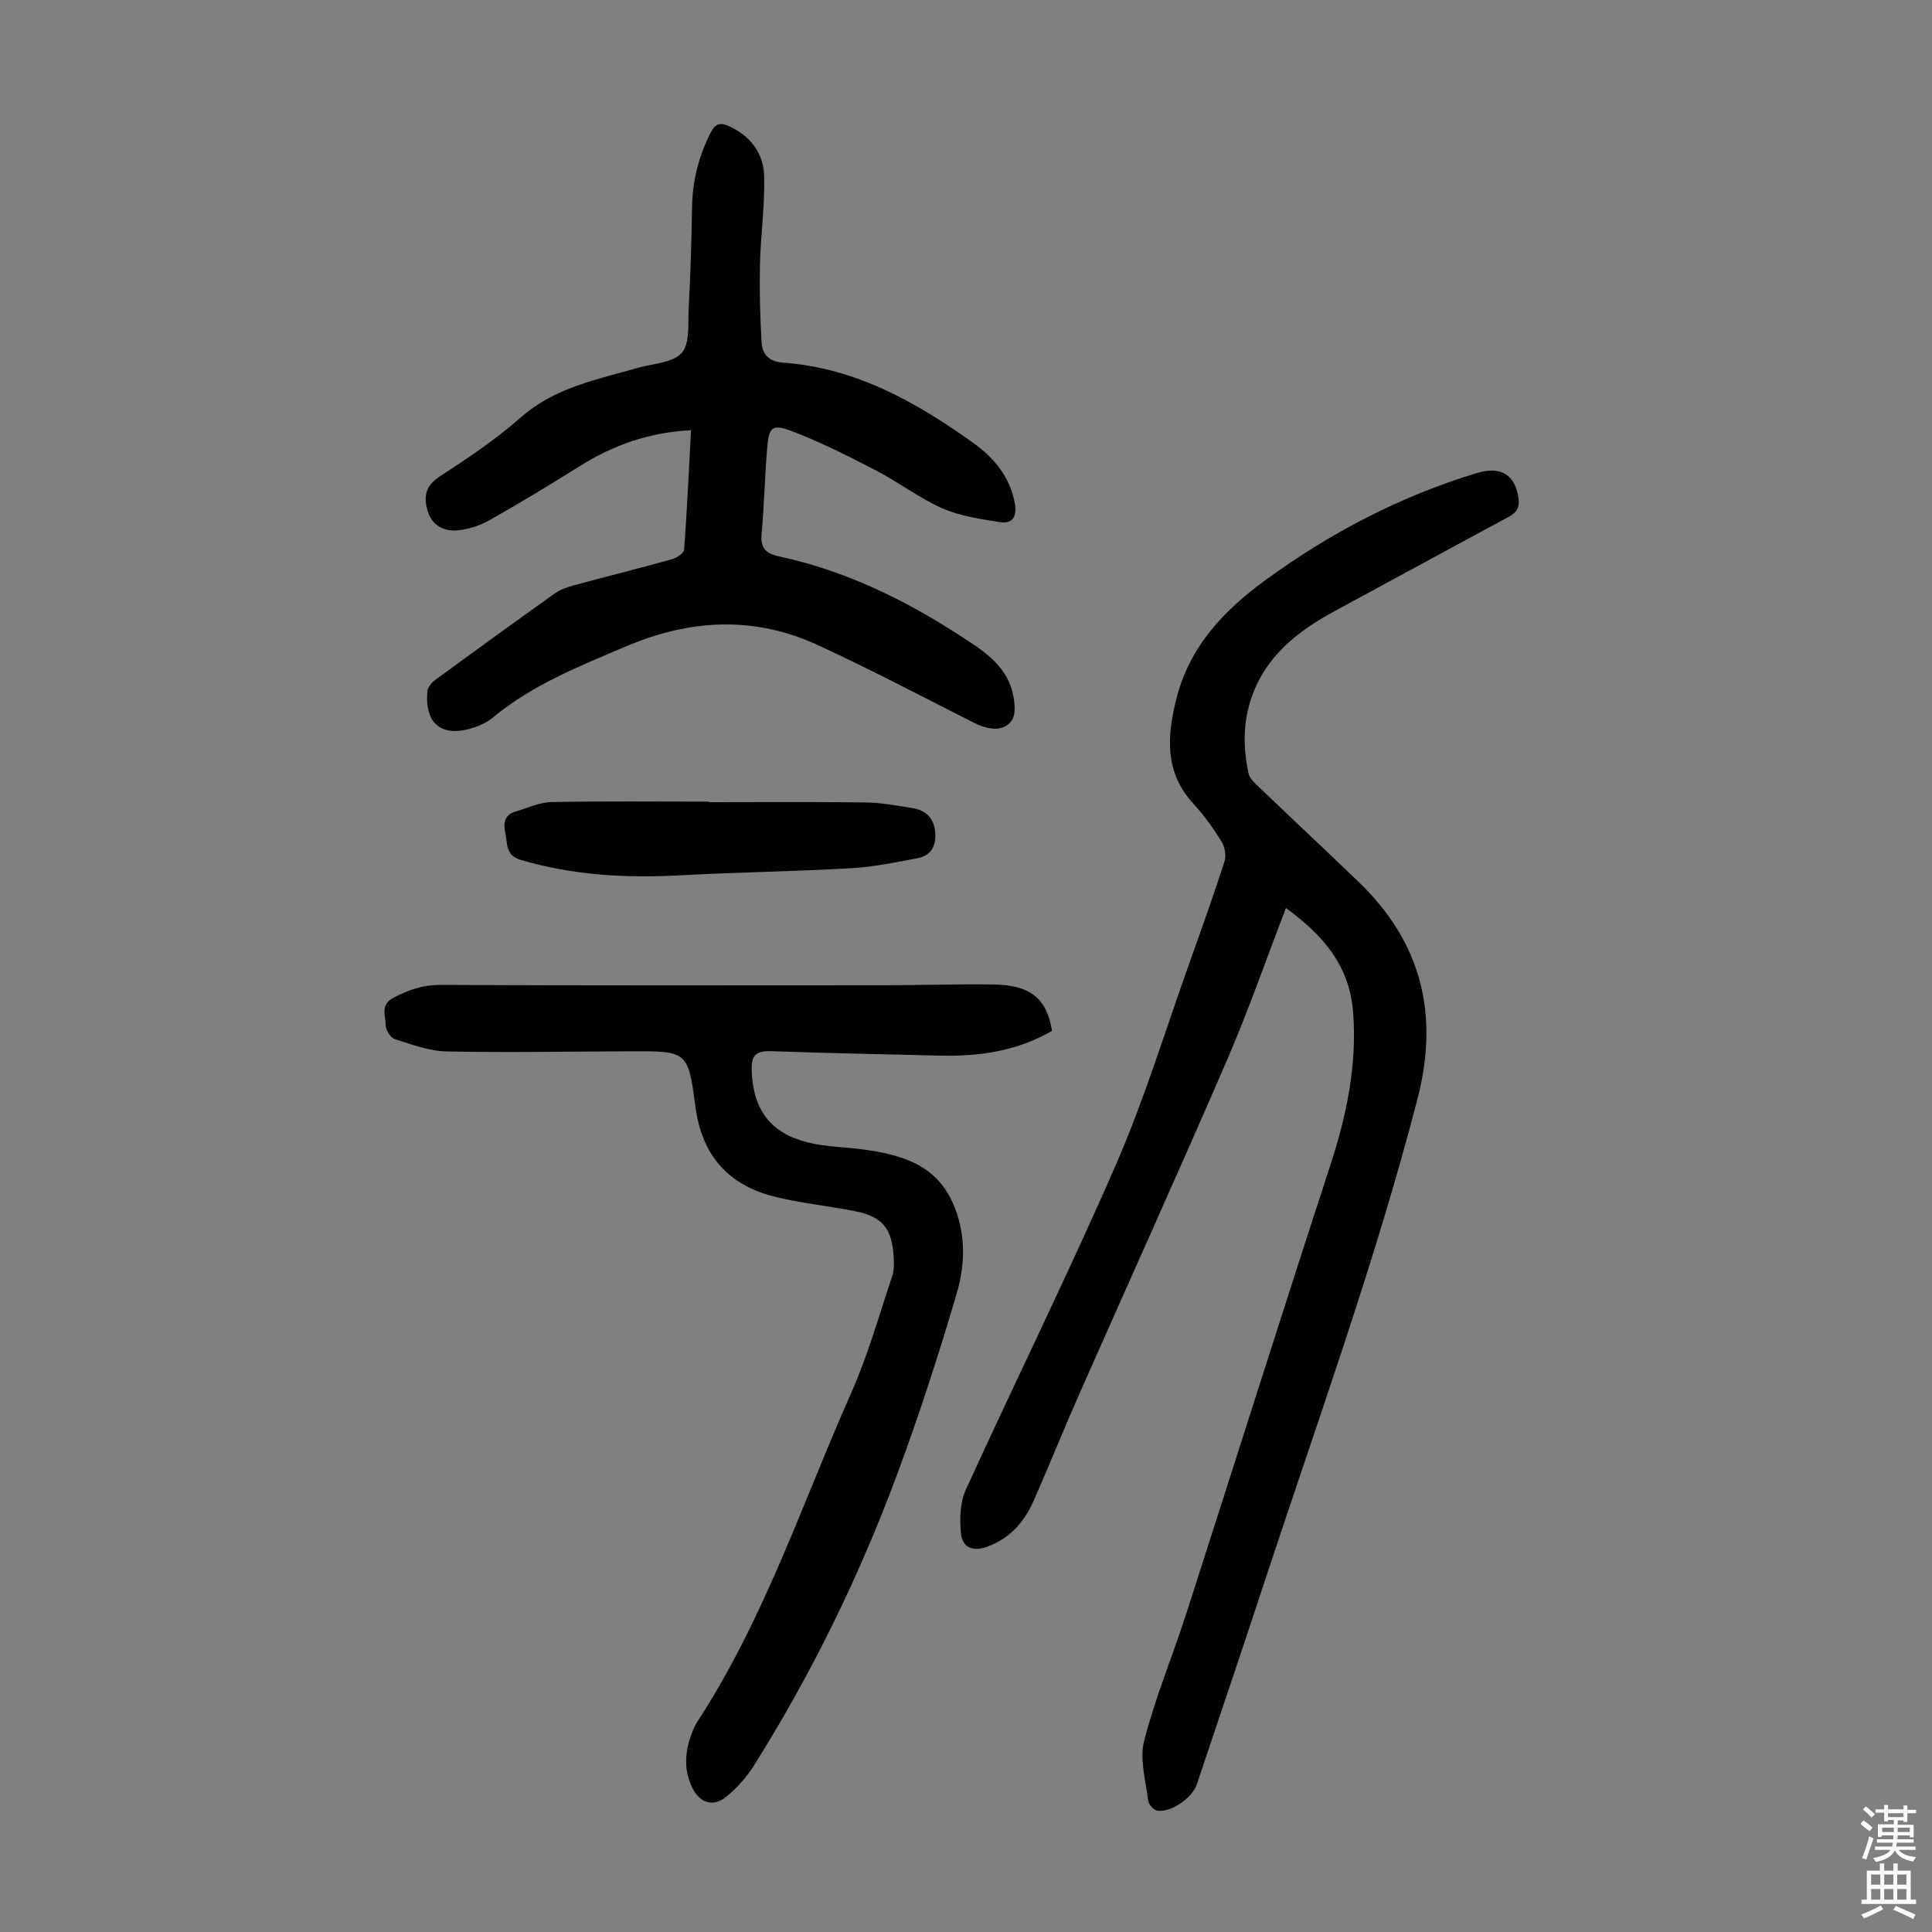 <svg enable-background="new 0 0 400 400" viewBox="0 0 400 400" xmlns="http://www.w3.org/2000/svg"><rect x="0" y="0" width="400" height="400" fill="#808080" stroke="none"/><g fill="#010103"><path d="m266.24 187.99c-4.16 10.81-7.79 21.28-12.17 31.42-10.07 23.29-20.54 46.4-30.79 69.61-3.16 7.16-6.07 14.42-9.22 21.58-1.95 4.43-4.9 7.9-9.69 9.64-3.09 1.12-5.15.05-5.42-2.8-.28-2.97-.19-6.38 1.02-9.02 10.25-22.48 21.21-44.64 31.07-67.28 5.92-13.6 10.25-27.89 15.26-41.88 2.48-6.94 4.96-13.89 7.22-20.91.39-1.21.06-3.03-.63-4.14-1.71-2.75-3.62-5.43-5.8-7.8-6-6.51-5.49-13.91-3.54-21.7 2.72-10.84 9.75-18.25 18.48-24.63 13.41-9.78 27.88-17.34 43.77-22.15 5.01-1.51 7.93.41 8.6 5.3.29 2.1-.6 3-2.25 3.89-11.92 6.41-23.79 12.9-35.69 19.33-7.66 4.14-14.29 9.23-17.31 17.86-1.83 5.23-1.81 10.56-.63 15.87.23 1.05 1.32 2 2.18 2.82 6.87 6.58 13.82 13.08 20.68 19.68 12.98 12.51 16.6 27.45 12.1 44.82-8.87 34.24-20.98 67.43-32 100.98-4.5 13.7-9.15 27.35-13.72 41.03-.92 2.74-5.42 5.85-8.17 5.36-.74-.13-1.77-1.25-1.86-2.01-.5-4.15-1.83-8.61-.85-12.44 2.3-8.95 5.89-17.56 8.74-26.38 9.94-30.85 19.68-61.76 29.74-92.57 3.41-10.43 5.63-20.83 4.79-31.91-.76-9.7-6.21-15.93-13.91-21.57z"/><path d="m143.07 89.08c-8.88.42-16.31 3.19-23.26 7.56-6.06 3.81-12.18 7.51-18.41 11.03-1.98 1.12-4.34 1.91-6.6 2.13-2.84.27-5.34-.96-6.25-3.99-.87-2.88-.54-5.18 2.45-7.13 5.8-3.79 11.63-7.67 16.8-12.24 7.09-6.25 15.84-7.86 24.39-10.31 3.09-.89 7.12-1.01 8.95-3.06 1.71-1.92 1.28-5.92 1.44-9.02.36-7.04.6-14.08.7-21.13.08-5.49 1.39-10.59 3.86-15.47.91-1.79 1.89-2.16 3.7-1.36 4.54 2.02 7.24 5.63 7.37 10.37.16 6.1-.73 12.22-.87 18.34-.12 5.34.02 10.69.34 16.03.15 2.5 1.44 4.04 4.49 4.26 14.94 1.07 27.48 8.13 39.32 16.6 4.33 3.1 7.71 7.12 8.65 12.71.44 2.62-.6 4.11-3.09 3.71-4.04-.65-8.24-1.24-11.93-2.86-4.77-2.1-9.01-5.38-13.66-7.8-5.72-2.96-11.5-5.9-17.51-8.18-4.13-1.56-4.76-.85-5.12 3.55-.49 5.9-.61 11.83-1.15 17.72-.27 2.97.9 4.08 3.67 4.67 13.73 2.96 26.12 9.01 37.81 16.65 4.16 2.71 8.44 5.42 10.13 10.33.75 2.2 1.25 5.61.1 7.1-1.9 2.45-5.16 1.67-7.99.23-10.66-5.4-21.24-10.97-32.09-15.97-13.14-6.06-26.4-5.38-39.64.25-9.67 4.12-19.45 7.96-27.66 14.79-1.09.9-2.47 1.57-3.82 2.02-6.64 2.22-10.33-.64-9.7-7.56.07-.81.9-1.74 1.62-2.27 8.21-6.02 16.45-12 24.74-17.9 1.14-.81 2.57-1.32 3.95-1.69 6.79-1.84 13.63-3.54 20.4-5.43.97-.27 2.4-1.27 2.45-2.02.59-8.14.97-16.28 1.42-24.66z"/><path d="m217.81 213.43c-7.38 4.27-15.25 5.33-23.41 5.12-11.51-.3-23.03-.49-34.54-.91-3.82-.14-4.39 1.12-4.2 4.63.43 7.76 4.08 12.41 11.65 14.27 3.76.93 7.74.93 11.6 1.47 7.62 1.07 14.73 3.04 18.3 10.93 2.77 6.13 2.69 12.62.9 18.74-3.71 12.63-7.77 25.18-12.35 37.52-7.83 21.11-17.69 41.28-29.68 60.36-1.52 2.41-3.52 4.66-5.74 6.45-2.75 2.21-5.51 1.24-7.03-1.91-1.71-3.55-1.54-7.15-.25-10.76.34-.94.69-1.92 1.23-2.75 13.89-21.22 21.76-45.26 31.95-68.21 3.47-7.81 5.78-16.14 8.51-24.26.41-1.23.35-2.67.27-3.99-.37-5.87-2.37-8.27-8.09-9.39-5.37-1.05-10.85-1.61-16.16-2.88-9.83-2.34-15.45-8.48-16.8-18.79-1.49-11.48-1.76-11.45-13.29-11.41-12.74.04-25.48.28-38.22.03-3.58-.07-7.19-1.43-10.68-2.54-.9-.29-1.93-1.88-1.93-2.88-.01-1.91-1.16-4.22 1.51-5.64 3.1-1.65 6.14-2.73 9.81-2.71 30.44.13 60.88.09 91.32.07 7.72-.01 15.44-.27 23.15-.17 7.7.13 11.06 2.86 12.17 9.61z"/><path d="m146.76 166.08c10.85 0 21.7-.09 32.54.06 3.22.04 6.43.67 9.63 1.17 2.74.43 4.4 2.05 4.68 4.9.28 2.82-.78 4.93-3.65 5.47-4.57.87-9.17 1.82-13.8 2.08-11.82.67-23.66.83-35.48 1.47-11.13.6-22.06-.01-32.84-3.19-3.23-.95-2.72-3.3-3.19-5.42-.44-1.98-.38-3.85 2.02-4.57 2.49-.74 5-1.94 7.53-1.99 10.85-.22 21.7-.09 32.55-.09 0 .03.01.07.01.11z"/></g><path d="m385.2 377.6.6-.7c.6.4 1.3.9 1.9 1.5l-.6.7c-.8-.5-1.4-1-1.9-1.5zm.3 7.1c.6-1.4 1.1-2.9 1.5-4.5.3.1.6.3.9.4-.5 1.4-1 2.9-1.5 4.4zm.2-10.1.6-.6c.7.5 1.3 1.1 1.9 1.6l-.7.7c-.6-.6-1.2-1.2-1.8-1.7zm8.4-.8h.8v.9h1.8v.7h-1.8v1.8h-.8v-.3h-1.2v.9h3.3v2.6h-.8v-.4h-2.5c0 .3 0 .6-.1.8h3.4v.7h-3.5c0 .3-.1.6-.1.8h4v.7h-3.5c.7.9 1.9 1.3 3.6 1.5-.2.2-.4.5-.6.9-1.9-.3-3.2-1.1-3.8-2.3-.5 1.1-1.8 2-3.9 2.4-.2-.3-.4-.5-.6-.8 1.9-.4 3.1-.9 3.6-1.7h-3.2v-.7h3.5c.1-.2.1-.5.2-.8h-3.3v-.7h3.4c0-.2 0-.5 0-.8h-2.4v.3h-.8v-2.6h3.3v-.9h-1.2v.3h-.8v-1.8h-1.8v-.7h1.8v-.9h.8v.9h3.2zm-4.4 5.5h2.4c0-.3 0-.6 0-.9h-2.4zm1.2-3.1h3.2v-.8h-3.2zm4.4 2.2h-2.4v.9h2.5v-.9z" fill="#fcfbfa"/><path d="m389.2 385.8h.9v1.5h1.9v-1.5h.9v1.5h2.7v6h1.1v.9h-11.3v-.9h1.1v-6h2.7zm.2 8.7.5.8c-1.2.6-2.5 1.3-4 1.9-.2-.3-.3-.6-.6-.8 1.6-.6 3-1.3 4.1-1.9zm-2-4.3h1.9v-2.1h-1.9zm0 3.1h1.9v-2.2h-1.9zm2.7-3.1h1.9v-2.1h-1.9zm0 3.1h1.9v-2.2h-1.9zm2.4 1.3c1.4.6 2.7 1.2 4.1 1.8l-.5.9c-1.5-.7-2.8-1.4-4.1-1.9zm2.2-6.5h-1.9v2.1h1.9zm-1.9 5.2h1.9v-2.2h-1.9z" fill="#fcfbfa"/></svg>